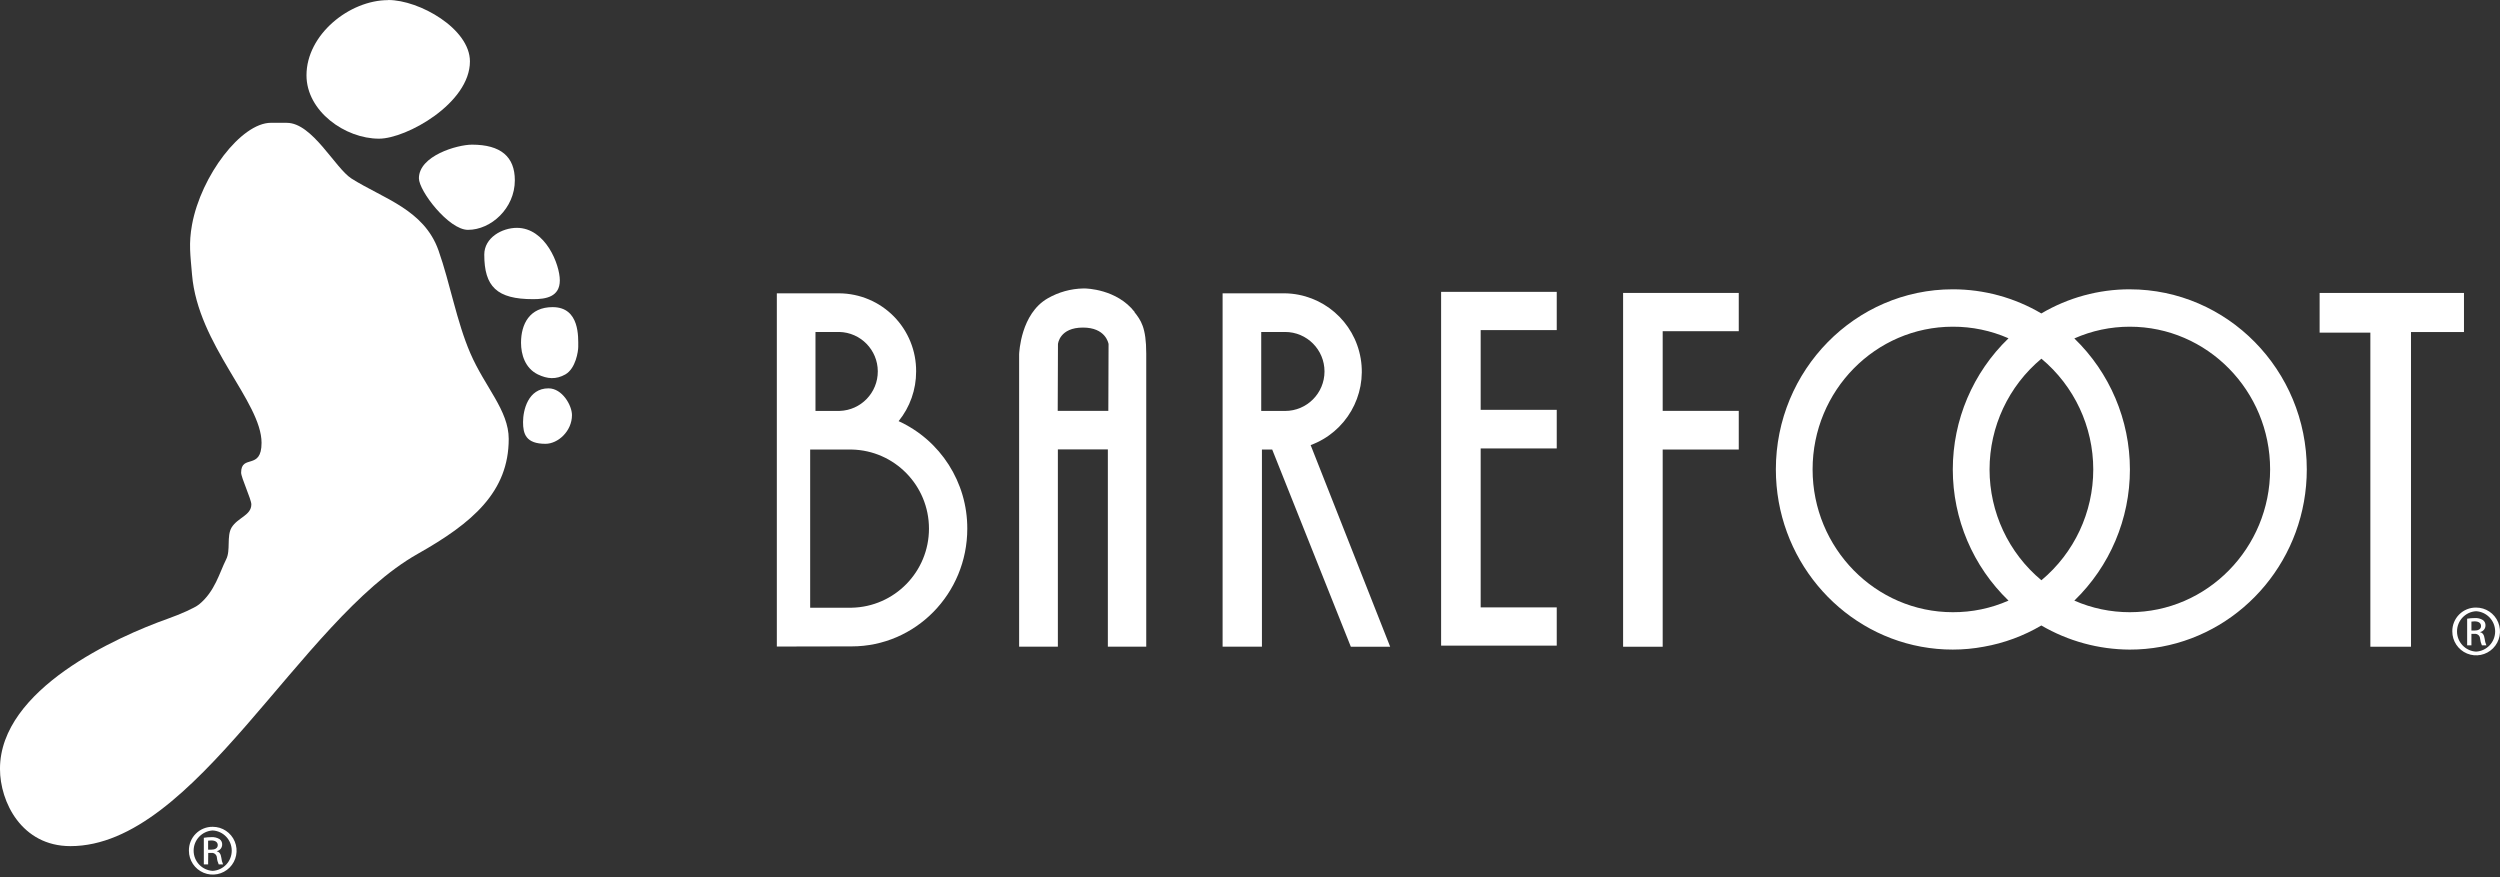 <svg fill="none" height="53" viewBox="0 0 151 53" width="151" xmlns="http://www.w3.org/2000/svg"><rect x="0" y="0" width="151" height="53" fill="#333333" stroke="none"/><g fill="#fff"><path d="m94.027 19.938v-2.31h-6.984v19.058 2.31h2.389 4.595v-2.31h-4.595v-9.6h4.595v-2.332h-4.595v-4.816z"/><path d="m66.943 24.818h-3.057l.015-4.027c0-.038.1-1.006 1.51-1.006 1.366 0 1.53.932 1.546.991zm1.589-5.974c-1.079-1.39-2.935-1.421-3.019-1.421h-.085c-.755.015-1.493.221-2.148.598-1.625.932-1.717 3.263-1.725 3.373v17.666h2.34v-11.917h3.019v11.917h2.319v-17.702c0-1.595-.33-2.018-.717-2.514"/><path d="m98.035 39.062v-21.368h6.986v2.31h-4.595v4.814h4.595v2.332h-4.595v11.911z"/><path d="m128.64 36.977c-1.153.001-2.294-.237-3.35-.7 2.145-2.073 3.357-4.931 3.357-7.918 0-2.987-1.212-5.845-3.357-7.918 1.055-.468 2.196-.709 3.35-.708 4.674 0 8.475 3.868 8.475 8.618 0 4.75-3.801 8.626-8.475 8.626zm-5.339-1.929c-1.984-1.653-3.132-4.105-3.132-6.692s1.148-5.038 3.132-6.692c1.984 1.653 3.132 4.105 3.132 6.692s-1.148 5.038-3.132 6.692zm-5.352 1.929c-4.667 0-8.468-3.868-8.468-8.626s3.801-8.618 8.468-8.618c1.158-.004 2.304.234 3.365.7-2.15 2.072-3.365 4.933-3.365 7.922s1.215 5.85 3.365 7.922c-1.061.467-2.207.705-3.365.7zm10.687-19.503c-1.878-.001-3.721.503-5.339 1.458-1.621-.956-3.468-1.459-5.348-1.458-5.89 0-10.687 4.882-10.687 10.877 0 5.34 3.795 9.791 8.775 10.71.631.116 1.271.175 1.912.174.629 0 1.257-.058 1.876-.174 1.224-.216 2.4-.651 3.472-1.282 1.621.947 3.463 1.449 5.339 1.457.641.001 1.281-.058 1.911-.174 4.99-.919 8.783-5.37 8.783-10.71 0-5.995-4.795-10.877-10.694-10.877z"/><path d="m143.17 39.062v-18.971h-3.065v-2.397h8.719v2.361h-3.2v19.007z"/><path d="m76.178 20.051h1.442c1.314 0 2.38 1.068 2.38 2.385 0 1.317-1.065 2.385-2.38 2.385h-1.442zm5.412 19.011h2.376l-4.803-12.178c2.131-.785 3.402-2.981 3.024-5.226-.378-2.244-2.297-3.9-4.568-3.941h-3.774v21.343h2.376v-11.906h.621z"/><path d="m51.438 36.707h-2.504v-9.555h2.504c2.595.052 4.672 2.175 4.672 4.777s-2.077 4.726-4.672 4.777zm-2.183-16.656h1.44c1.288.03 2.318 1.083 2.324 2.374.006 1.292-1.015 2.353-2.303 2.394h-1.461zm5.022 5.386c.687-.848 1.06-1.908 1.057-3.0.01-1.242-.474-2.438-1.344-3.323-.87-.885-2.055-1.387-3.295-1.397h-3.774v21.334l4.52-.009c3.859 0 6.983-3.184 6.983-7.111.009-2.795-1.615-5.336-4.152-6.496"/><path d="m33.13 23.456c.832 0 1.417 1.033 1.417 1.615 0 .972-.844 1.735-1.598 1.735-1.189 0-1.357-.6-1.357-1.313 0-.713.3-2.037 1.538-2.037z"/><path d="m16.367 7.419h.957c1.544 0 2.916 2.731 3.903 3.363 1.915 1.212 4.376 1.867 5.256 4.336.708 2.007 1.093 4.292 1.927 6.221.878 2.035 2.317 3.452 2.317 5.172 0 3.199-2.187 5.077-5.507 6.948-7.156 4.054-13.42 17.647-20.965 17.647-2.946 0-4.256-2.665-4.256-4.667 0-4.824 7.083-7.983 10.136-9.068.779-.278 1.615-.647 1.887-.864.964-.783 1.236-1.926 1.638-2.722.279-.541.019-1.394.325-1.918.377-.615 1.196-.734 1.196-1.405 0-.299-.617-1.617-.617-1.914 0-1.135 1.234-.123 1.234-1.799 0-2.482-3.838-5.902-4.199-10.156-.096-1.175-.213-1.863 0-3.026.545-2.955 2.974-6.15 4.767-6.15"/><path d="m28.505 8.737c1.746 0 2.591.732 2.591 2.153 0 1.691-1.436 2.993-2.831 2.993-1.161 0-2.963-2.348-2.963-3.114 0-1.36 2.312-2.032 3.208-2.032"/><path d="m23.447 0c1.887 0 4.937 1.736 4.937 3.709 0 2.529-3.84 4.667-5.492 4.667-2.051 0-4.382-1.659-4.38-3.829 0-2.459 2.593-4.54 4.935-4.54"/><path d="m31.218 13.762c1.731 0 2.595 2.217 2.595 3.172 0 1.003-.849 1.135-1.608 1.135-2.2.004-2.955-.762-2.955-2.69 0-1.029 1.078-1.617 1.97-1.617"/><path d="m33.382 18.551c1.649 0 1.542 1.841 1.544 2.393 0 .269-.147 1.305-.777 1.67-.566.318-1.085.28-1.666 0-.77-.378-1.013-1.207-1.013-1.911 0-1.124.511-2.153 1.913-2.153z"/><path d="m12.846 49.939c.583-.002 1.109.349 1.333.889.224.539.101 1.161-.311 1.574-.412.413-1.032.537-1.57.313-.538-.224-.889-.751-.888-1.335-.005-.384.144-.753.415-1.024.27-.271.639-.422 1.021-.417zm0 .221c-.646.036-1.151.572-1.151 1.22s.505 1.184 1.151 1.22c.646-.036 1.151-.572 1.151-1.22s-.505-1.184-1.151-1.22zm-.276 2.049h-.259v-1.608c.151-.024.304-.037.457-.038.175-.012.349.031.498.123.104.077.162.202.153.331-.002.189-.135.351-.319.39v.017c.14.021.238.149.27.39.013.137.048.27.104.395h-.264c-.059-.129-.096-.267-.109-.409-.004-.085-.045-.165-.111-.219-.066-.054-.152-.077-.236-.063h-.177zm0-.889h.189c.213 0 .393-.08.393-.276 0-.142-.102-.282-.393-.282-.063 0-.126.005-.189.015z"/><path d="m149.555 36.697c.583-.002 1.11.349 1.334.889.224.539.101 1.161-.311 1.574-.412.413-1.032.537-1.57.313-.539-.224-.889-.751-.889-1.335-.005-.384.145-.753.415-1.024.271-.271.639-.422 1.021-.417zm0 .221c-.646.036-1.151.572-1.151 1.22 0 .648.505 1.184 1.151 1.22.646-.036 1.152-.572 1.152-1.22 0-.648-.506-1.184-1.152-1.22zm-.281 2.058h-.258v-1.608c.151-.024.303-.037.456-.038.175-.012.349.031.499.123.104.077.161.202.152.331-.002.189-.134.351-.318.39v.017c.139.021.237.149.269.39.013.137.048.27.104.395h-.272c-.058-.129-.095-.267-.109-.409-.005-.083-.043-.16-.106-.213-.064-.053-.146-.078-.228-.069h-.189zm0-.891h.189c.213 0 .392-.077.392-.274 0-.142-.101-.282-.392-.282-.063 0-.126.005-.189.015z"/></g></svg>